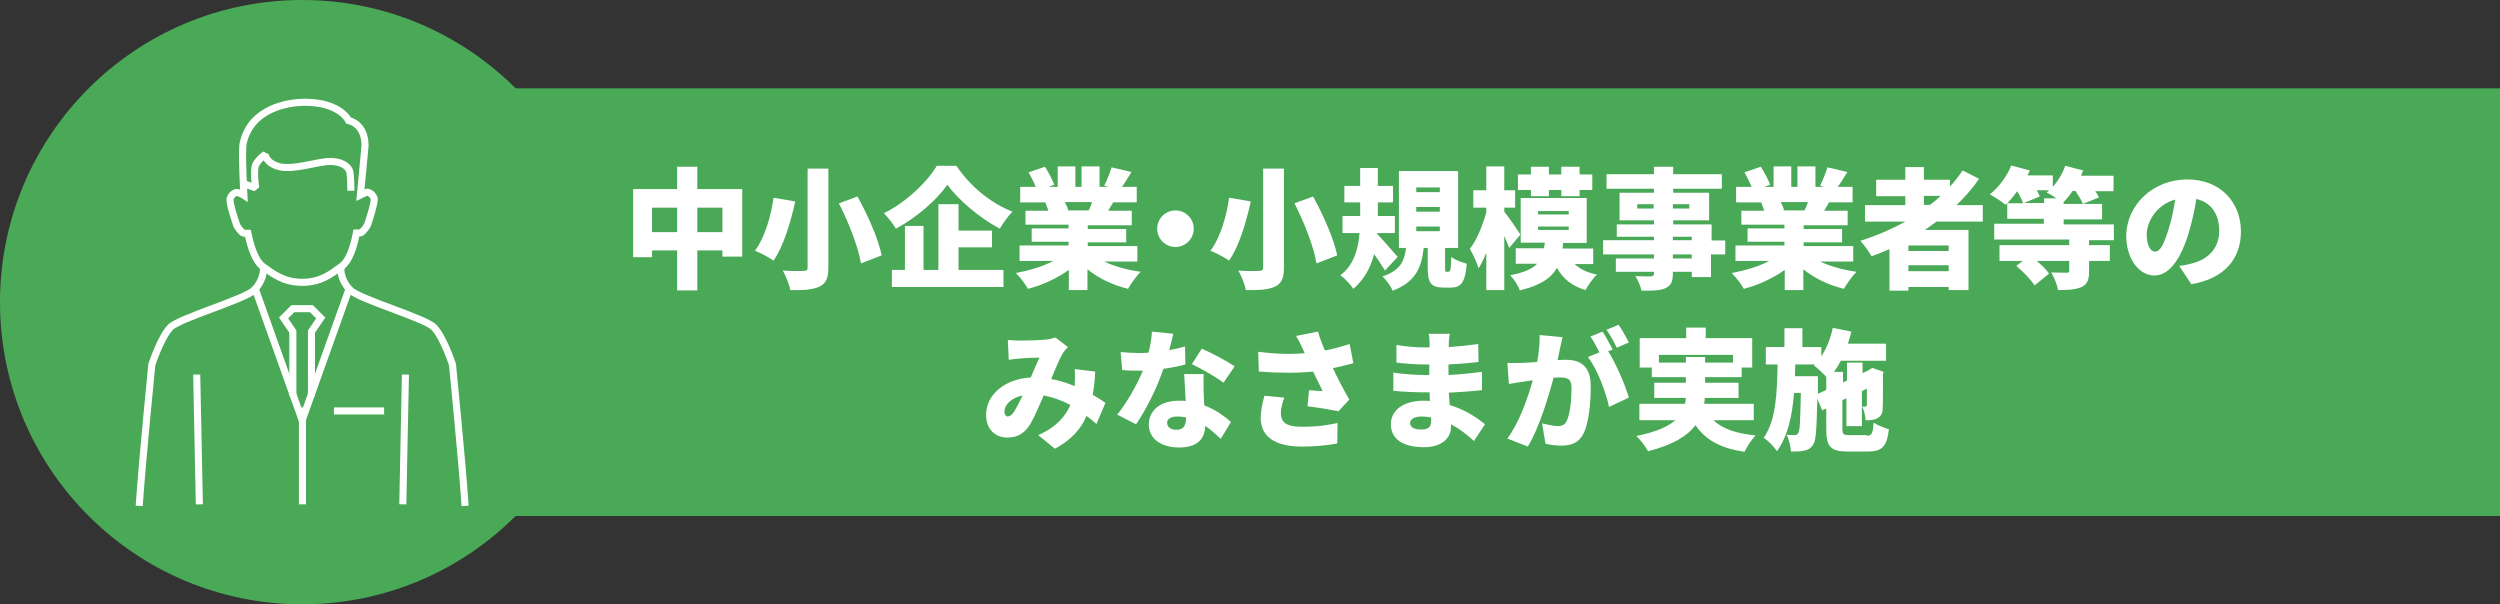 <?xml version="1.0" encoding="utf-8"?>
<!-- Generator: Adobe Illustrator 27.4.0, SVG Export Plug-In . SVG Version: 6.00 Build 0)  -->
<svg version="1.1" xmlns="http://www.w3.org/2000/svg" xmlns:xlink="http://www.w3.org/1999/xlink" x="0px" y="0px" width="806.7px"
	 height="195px" viewBox="0 0 806.7 195" style="enable-background:new 0 0 806.7 195;" xml:space="preserve">
<rect x="0" y="0" width="806.7" height="195" fill="#333333" stroke="none"/>
<style type="text/css">
	.st0{fill:#49A957;}
	.st1{fill:#FFFFFF;}
	.st2{fill:none;stroke:#FFFFFF;stroke-width:2.282;stroke-linecap:square;stroke-linejoin:bevel;stroke-miterlimit:10;}
	.st3{fill:none;stroke:#FFFFFF;stroke-width:2.282;stroke-linecap:square;stroke-miterlimit:10;}
</style>
<g id="レイヤー_1">
</g>
<g id="design">
	<g>
		<rect x="60" y="28.5" class="st0" width="746.7" height="138"/>
		<g>
			<g>
				<path class="st1" d="M239.5,61v21.8h-6.4v-2H225v12.9h-6.5V80.8h-8.1V83h-6.1V61h14.2v-7.2h6.5V61H239.5z M218.5,74.8V67h-8.1
					v7.9H218.5z M233.1,74.8V67H225v7.9H233.1z"/>
				<path class="st1" d="M256.6,65c-1.4,6.4-3.7,14.4-7,19.1c-1.5-1.1-4.3-2.5-6-3.2c3.2-4.2,5.3-11.6,6-17.1L256.6,65z M267.3,54.4
					v31.9c0,3.5-0.8,5.2-2.9,6.2c-2.2,1-5.3,1.2-9.4,1.1c-0.3-1.8-1.5-4.7-2.4-6.3c2.6,0.2,5.8,0.2,6.7,0.1c1,0,1.3-0.3,1.3-1.1
					V54.4H267.3z M276.7,63.4c3.3,6,6.7,13.6,7.8,19l-6.7,2.6c-0.8-5.2-3.9-13.1-7.1-19.4L276.7,63.4z"/>
				<path class="st1" d="M308.6,53.5c4.6,6.8,11.2,12.1,18.1,14.8c-1.6,1.6-2.9,3.6-4.1,5.5c-6.5-3.5-13.4-9.3-16.9-14.2
					c-3.5,5-9.7,10.4-16.6,14.2c-0.8-1.4-2.6-3.7-3.9-5c7.3-3.6,14-10.1,17.1-15.3H308.6z M309.3,87.1h14.5v5.5h-36v-5.5h4.2V72.9h6
					v14.2h4.8V65.9h6.5v8.5h10.8v5.4h-10.8V87.1z"/>
				<path class="st1" d="M356.1,84.3c3.3,1.6,7.6,2.8,12,3.4c-1.4,1.3-3.2,3.9-4.1,5.5c-5-1.2-9.5-3.4-13.1-6.3v6.7h-6v-6.5
					c-3.8,2.7-8.5,4.9-13.2,6.1c-0.8-1.5-2.6-3.8-3.9-5.1c4.3-0.8,8.7-2.1,12.1-3.9H329v-5h15.8v-1.2h-11.9v-4.3h11.9v-1.2h-13.9V68
					h7.4c-0.3-0.9-0.7-1.9-1-2.7h-8.1v-5h5c-0.6-1.5-1.5-3.3-2.3-4.7l5.3-1.8c1.1,1.8,2.4,4.2,3,5.8l-1.9,0.7h3v-6.6h5.7v6.6h2v-6.6
					h5.8v6.6h2.8l-1.3-0.4c0.9-1.7,1.8-4.1,2.4-5.9l6.4,1.5c-1.1,1.8-2.1,3.5-3.1,4.8h4.8v5h-7.6c-0.6,1-1.1,1.9-1.6,2.7h7.6v4.7
					h-14.2v1.2h12.4v4.3h-12.4v1.2h16v5H356.1z M343.6,65.2c0.5,0.9,0.9,1.9,1.1,2.6l-0.5,0.1h7.1c0.4-0.8,0.8-1.8,1.1-2.7H343.6z"
					/>
				<path class="st1" d="M379.3,67.9c3.2,0,5.9,2.6,5.9,5.9c0,3.2-2.6,5.9-5.9,5.9c-3.2,0-5.9-2.6-5.9-5.9
					C373.4,70.5,376.1,67.9,379.3,67.9z"/>
				<path class="st1" d="M403.6,65c-1.4,6.4-3.7,14.4-7,19.1c-1.5-1.1-4.3-2.5-6-3.2c3.2-4.2,5.3-11.6,6-17.1L403.6,65z M414.3,54.4
					v31.9c0,3.5-0.8,5.2-2.9,6.2c-2.2,1-5.3,1.2-9.4,1.1c-0.3-1.8-1.5-4.7-2.4-6.3c2.6,0.2,5.8,0.2,6.7,0.1c1,0,1.3-0.3,1.3-1.1
					V54.4H414.3z M423.7,63.4c3.3,6,6.7,13.6,7.8,19l-6.7,2.6c-0.8-5.2-3.9-13.1-7.1-19.4L423.7,63.4z"/>
				<path class="st1" d="M446.9,87.3c-0.9-1.5-2.2-3.5-3.5-5.3c-1.1,4.3-3.2,8.2-6.7,11.2c-0.8-1.3-2.8-3.4-4.2-4.4
					c4.3-3.1,5.8-8.5,6.2-13.6h-5.5v-5.5h5.7v-4.4h-5.1V60h5.1v-5.8h5.7V60h4.9v5.3h-4.9v4.4h5.5v5.5h-5.7l0,0.3
					c1.8,1.8,5.6,6.3,6.6,7.4L446.9,87.3z M467.5,87.6c0.5,0,0.7-0.5,0.8-4.7c1,0.9,3.5,1.8,5,2.2c-0.5,6.1-1.9,7.7-5.1,7.7h-2.4
					c-4.2,0-5.1-1.7-5.1-6.5V80h-1.3c-0.7,6.1-2.4,10.9-10,13.8c-0.6-1.4-2.1-3.5-3.3-4.6c6-2,7.1-5.2,7.6-9.2h-2.3V55.2h19.1V80
					h-4.2v6.3c0,1.3,0,1.4,0.5,1.4H467.5z M457,62h7.6v-1.5H457V62z M457,68.3h7.6v-1.5H457V68.3z M457,74.6h7.6v-1.5H457V74.6z"/>
				<path class="st1" d="M487,80c-0.4-1.1-1-2.4-1.6-3.9v17.5h-5.8v-12c-0.8,1.9-1.6,3.6-2.5,5c-0.5-1.8-1.8-4.6-2.8-6.3
					c2.2-2.8,4.1-7.5,5.3-11.8v-1.5h-4.2v-5.6h4.2v-7.7h5.8v7.7h3.5v5.6h-3.5v1.3c1.3,1.6,4.5,6.2,5.2,7.4L487,80z M508.1,85.2
					c1.7,1.6,4.1,2.8,7.2,3.4c-1.3,1.2-2.9,3.5-3.7,5c-4.4-1.3-7.3-3.7-9.2-7.2c-1.8,3.3-5.3,5.7-12,7.3c-0.5-1.5-1.9-3.7-3.1-4.9
					c4.5-0.8,7.2-2.1,8.7-3.7h-6.9v-5h9.1c0.1-0.6,0.2-1.2,0.3-1.8h-7.8V63.9H512v14.5h-7.6c-0.1,0.6-0.1,1.3-0.2,1.8h9.9v5H508.1z
					 M494,61.3h-4.2v-5h4.2v-2.5h5.8v2.5h4v-2.5h5.9v2.5h4.1v5h-4.1v2h-5.9v-2h-4v2H494V61.3z M496.3,69.2h9.9v-1.1h-9.9V69.2z
					 M496.3,74.2h9.9v-1.1h-9.9V74.2z"/>
				<path class="st1" d="M556.5,82.1h-4.4v7.3h-6.2v-1.7h-6.1v0.5c0,2.8-0.6,3.9-2.4,4.8c-1.8,0.8-4.1,0.8-7.7,0.8
					c-0.3-1.4-1.2-3.5-2-4.7c1.7,0.1,4.2,0.1,4.9,0.1c0.8,0,1.1-0.3,1.1-1v-0.5h-12.3v-4.3h12.3v-1.3h-16.4v-4.6h16.4v-1.1h-12v-4
					h12v-1.3h-11.1v-8.9h11.1v-1.3h-15.3v-4.7h15.3v-2.4h6.2v2.4h15.7v4.7h-15.7v1.3h11.6v8.9h-11.6v1.3h12.4v5.2h4.4V82.1z
					 M533.6,67.3v-1.4h-5.3v1.4H533.6z M539.8,65.9v1.4h5.3v-1.4H539.8z M539.8,77.5h6.1v-1.1h-6.1V77.5z M545.9,82.1h-6.1v1.3h6.1
					V82.1z"/>
				<path class="st1" d="M587.1,84.3c3.3,1.6,7.6,2.8,12,3.4c-1.4,1.3-3.2,3.9-4.1,5.5c-5-1.2-9.5-3.4-13.1-6.3v6.7h-6v-6.5
					c-3.8,2.7-8.5,4.9-13.2,6.1c-0.8-1.5-2.6-3.8-3.9-5.1c4.3-0.8,8.7-2.1,12.1-3.9H560v-5h15.8v-1.2h-11.9v-4.3h11.9v-1.2h-13.9V68
					h7.4c-0.3-0.9-0.7-1.9-1-2.7h-8.1v-5h5c-0.6-1.5-1.5-3.3-2.3-4.7l5.3-1.8c1.1,1.8,2.4,4.2,3,5.8l-1.9,0.7h3v-6.6h5.7v6.6h2v-6.6
					h5.8v6.6h2.8l-1.3-0.4c0.9-1.7,1.8-4.1,2.4-5.9l6.4,1.5c-1.1,1.8-2.1,3.5-3.1,4.8h4.8v5h-7.6c-0.6,1-1.1,1.9-1.6,2.7h7.6v4.7
					h-14.2v1.2h12.4v4.3h-12.4v1.2h16v5H587.1z M574.6,65.2c0.5,0.9,0.9,1.9,1.1,2.6l-0.5,0.1h7.1c0.4-0.8,0.8-1.8,1.1-2.7H574.6z"
					/>
				<path class="st1" d="M625,71.4c-1.3,1-2.6,1.9-3.9,2.8h14.1v19.4h-6.4v-1h-13v1.2h-6.1V80.4c-1.9,0.8-3.9,1.6-5.8,2.3
					c-0.7-1.3-2.5-3.8-3.6-5c5.1-1.6,10-3.7,14.5-6.2h-13v-5.3h13v-2.9h-9.4v-5.3h9.4v-4.1h6v4.1h8.4v2.2c1.5-1.6,2.9-3.4,4.1-5.2
					l5.3,2.7c-2.1,3.1-4.6,5.9-7.3,8.5h8.5v5.3H625z M628.8,79.2h-13V81h13V79.2z M628.8,87.5v-1.9h-13v1.9H628.8z M620.9,66.1h1.9
					c1.2-0.9,2.4-1.9,3.4-2.9h-5.4V66.1z"/>
				<path class="st1" d="M674.1,77.3v1.8h6.7v5.1h-6.7v3.4c0,2.8-0.6,4.2-2.6,5.1c-2,0.8-4.4,0.9-7.4,0.9c-0.3-1.7-1.3-4.2-2.2-5.7
					c1.7,0.1,4.2,0.1,4.9,0.1c0.7,0,0.9-0.1,0.9-0.6v-3.2h-10.5c1.6,1.3,3.2,2.9,4,4.1l-4.7,3.8c-1.1-1.8-3.7-4.5-5.9-6.3l2.1-1.6
					h-7.5v-5.1h22.5v-1.8h-24.2v-5.1h16v-1.6h-11.8v-5h5.1c-0.3-1-1.1-2.6-1.9-3.9c-1.2,1.7-2.5,3.2-3.7,4.4c-1.2-1-3.7-2.6-5.1-3.4
					c2.8-2.2,5.5-5.8,6.9-9.3L655,55c-0.3,0.5-0.5,1.1-0.8,1.6h8.2v3.7c1.7-1.9,3.2-4.4,4-6.8l5.8,1.5c-0.2,0.5-0.5,1.1-0.7,1.7H682
					v5h-5.9c0.5,0.7,0.9,1.4,1.2,2l-5.2,2.1c-0.4-1.1-1.4-2.7-2.4-4.2h-0.9c-0.9,1.3-1.9,2.6-2.9,3.6v0.6h12.4v5h-12.4v1.6h16.2v5.1
					H674.1z M659.6,65.6v-1.6h3.9c-1-0.8-2.3-1.5-3.1-1.9c0.3-0.2,0.5-0.4,0.8-0.7h-4c0.4,0.7,0.8,1.4,1,2l-5.1,2.1H659.6z"/>
				<path class="st1" d="M703.2,85.8c1.8-0.2,2.9-0.5,4.1-0.8c5.3-1.3,8.8-5,8.8-10.5c0-5.4-2.6-9.2-7.4-10.3
					c-0.5,3.4-1.3,7-2.4,10.8c-2.5,8.3-6.2,13.9-11.1,13.9c-5.1,0-9.1-5.6-9.1-12.7c0-9.9,8.5-18.3,19.7-18.3
					c10.6,0,17.3,7.3,17.3,16.8c0,8.7-5.2,15.2-16,17L703.2,85.8z M701.9,64.4c-6.2,1.7-9.2,7.3-9.2,11.3c0,3.6,1.3,5.5,2.7,5.5
					c1.7,0,2.9-2.5,4.4-7.4C700.7,71,701.4,67.7,701.9,64.4z"/>
				<path class="st1" d="M353.8,136.8c-1-0.9-2.1-1.8-3.2-2.6c-1.8,4.3-5,7.8-10.2,10.6l-5.4-4.4c6-2.6,8.9-6.3,10.4-9.7
					c-2.6-1.4-5.5-2.5-8.6-3.1c-1.5,3.4-3.1,7.2-4.5,9.5c-1.8,2.7-3.9,4.1-7.2,4.1c-3.9,0-6.9-2.6-6.9-7.3c0-6.6,6-11.6,14.4-12.1
					c1-2.4,2-4.7,2.8-6.4c-1.6,0-4.4,0.1-6.3,0.3c-0.8,0-2.4,0.2-3.6,0.4l-0.3-6.4c1.2,0.1,2.7,0.2,3.7,0.2c2.5,0,6.3-0.1,8.4-0.3
					c1.2-0.1,2.4-0.4,3.3-0.7l4,3.1c-0.7,0.7-1.2,1.3-1.6,1.9c-1.1,1.8-2.4,5-3.8,8.4c2.7,0.5,5.3,1.3,7.6,2.3l0-0.5
					c0.1-1.8,0.1-3.6,0-5l6.6,0.8c-0.1,2.7-0.4,5.2-0.8,7.5c1.6,0.9,3,1.8,4.1,2.6L353.8,136.8z M327.2,132.9
					c0.8-1.3,1.8-3.2,2.8-5.3c-3.8,0.8-5.9,3.1-5.9,5.2c0,0.9,0.5,1.6,1.1,1.6C325.9,134.3,326.5,133.9,327.2,132.9z"/>
				<path class="st1" d="M382.5,117.6c-1.7,0.5-4.2,1-7.1,1.4c-1.9,5.8-5.5,13.1-8.8,17.9l-6.1-3.1c3.3-4.1,6.5-9.9,8.3-14.2
					c-0.5,0-0.9,0-1.3,0c-1.8,0-3.4,0-5.4-0.2l-0.5-5.8c1.9,0.2,4.4,0.3,5.8,0.3c1.1,0,2.1,0,3.2-0.1c0.6-2.3,1-4.7,1.1-6.8l6.9,0.7
					c-0.3,1.3-0.8,3.2-1.3,5.3c1.9-0.4,3.7-0.8,5.1-1.2L382.5,117.6z M388.4,120.7c-0.1,1.8,0,3.8,0,5.8c0,1,0.1,2.6,0.2,4.3
					c3.6,1.4,6.6,3.5,8.6,5.4l-3.3,5.4c-1.3-1.2-3-2.8-5-4.2c-0.1,4-2.3,7-8.4,7c-5.5,0-9.8-2.6-9.8-7.4c0-4.2,3.3-7.7,9.7-7.7
					c0.8,0,1.5,0,2.2,0.1c-0.2-3-0.3-6.4-0.5-8.7H388.4z M382.7,134.7c-0.9-0.2-1.8-0.3-2.8-0.3c-2.1,0-3.3,0.8-3.3,2
					c0,1.3,1.1,2.3,2.9,2.3c2.5,0,3.2-1.5,3.2-3.8V134.7z M394.8,123.5c-2.5-1.9-7.4-4.7-10.2-6l3.2-5c3,1.3,8.4,4.2,10.6,5.7
					L394.8,123.5z"/>
				<path class="st1" d="M436.7,117.2c-1.9,0.5-4.2,1.1-6.6,1.6c1.6,3.4,3.4,6.9,5.3,10.1l-3.5,3.8c-2.5-0.5-6.6-1.2-10-1.6l0.5-5.2
					c1.3,0.1,3.2,0.3,4.4,0.3c-0.9-1.8-2-4-3.1-6.3c-5,0.5-10.8,0.5-17.5,0l-0.2-6.4c5.9,0.8,10.8,0.8,15,0.5l-0.6-1.4
					c-0.8-1.7-1.2-2.6-2.2-4.2l7.1-1.4c0.5,1.9,1.3,3.9,2.2,6.1c2.9-0.5,5.4-1.3,8-2.1L436.7,117.2z M414.4,128.3
					c-0.5,1.3-1.1,3.6-1.1,4.8c0,2.7,1,4.6,6.7,4.6c6,0,8.5-0.6,11.6-1.2l-0.1,6.6c-2.2,0.4-6,1-11.4,1c-8.7,0-13.3-3.2-13.3-9.3
					c0-1.8,0.5-4.7,1.2-7.1L414.4,128.3z"/>
				<path class="st1" d="M475.6,142.3c-2.1-2-4.6-3.9-7.4-5.4v0.8c0,3.9-3.2,6.6-8.7,6.6c-7,0-10.7-2.8-10.7-7.4
					c0-4.5,4-7.6,10.6-7.6c0.7,0,1.3,0,2,0.1l-0.1-2.8h-2c-2.2,0-7.1-0.2-9.7-0.5l0-5.9c2.2,0.5,7.9,0.8,9.8,0.8h1.8l0-3.4h-2
					c-2.5,0-6.2-0.3-8.6-0.6l0-5.7c2.7,0.5,6.2,0.8,8.6,0.8h2.1v-1.4c0-0.8-0.1-2.1-0.3-3h6.8c-0.1,0.9-0.3,2.1-0.3,3l0,1.3
					c3.1-0.2,5.9-0.5,9.5-1l0.1,5.8c-2.5,0.3-5.7,0.6-9.7,0.8l0,3.4c4.3-0.2,7.6-0.6,10.8-1l0,5.9c-3.7,0.4-6.7,0.6-10.7,0.8
					c0.1,1.3,0.2,2.7,0.3,4c5.1,1.5,8.9,4.2,11.4,6.2L475.6,142.3z M461.8,134.7c-1-0.2-2.1-0.3-3.1-0.3c-2.3,0-3.7,0.9-3.7,2.1
					c0,1.4,1.4,2.1,3.5,2.1s3.3-0.6,3.3-2.7C461.8,135.6,461.8,135.2,461.8,134.7z"/>
				<path class="st1" d="M504.2,108.8c-0.3,1.3-0.6,2.8-0.9,4c-0.2,1.1-0.5,2.3-0.7,3.4c1.1-0.1,2.1-0.1,2.8-0.1
					c4.8,0,7.9,2.3,7.9,8.5c0,4.9-0.5,11.6-2.3,15.2c-1.4,3-3.9,4-7.3,4c-1.6,0-3.6-0.3-5-0.6l-1.1-6.6c1.5,0.4,4,0.9,5.1,0.9
					c1.3,0,2.3-0.5,2.8-1.6c1.1-2.1,1.6-6.8,1.6-10.7c0-3-1.3-3.4-3.9-3.4c-0.5,0-1.2,0-1.9,0.1c-1.7,6.5-4.8,16.5-8.3,22.2
					l-6.6-2.6c3.9-5.3,6.6-13.1,8.2-18.8c-1.1,0.2-2,0.3-2.6,0.4c-1.3,0.2-3.7,0.5-5.1,0.8l-0.5-6.8c1.6,0.1,3.2,0,4.8,0
					c1.2,0,2.9-0.2,4.8-0.3c0.6-3.2,0.9-6.1,0.8-8.7L504.2,108.8z M518.9,113.3c2.5,3.9,5.6,11.1,6.7,15l-6.4,3
					c-1-4.8-3.8-12.2-6.8-16.1l3.7-1.5c-0.8-1.6-1.9-3.7-2.9-5.1l3.9-1.6c1.1,1.6,2.5,4.3,3.3,5.8L518.9,113.3z M521.7,112.2
					c-0.8-1.7-2.2-4.2-3.3-5.8l3.9-1.6c1.1,1.6,2.6,4.3,3.3,5.7L521.7,112.2z"/>
				<path class="st1" d="M553,135.7c2.9,2.7,7.3,4.2,13.5,4.8c-1.3,1.3-2.8,3.7-3.6,5.3c-7.8-1.2-12.5-3.8-15.8-8.6
					c-2.6,3.5-7.4,6.4-15.3,8.4c-0.7-1.3-2.4-3.7-3.8-4.9c6.3-1.3,10.2-3,12.6-5.1H529v-5.3h14.7c0.2-0.6,0.2-1.3,0.3-1.9h-10.2
					v-4.9H544v-1.8H533v-3.1h-3.9v-9.5h15v-3.4h6.3v3.4h15v9.5H562v3.1h-11.8v1.8H561v4.9h-10.9c0,0.6-0.1,1.3-0.2,1.9h16v5.3H553z
					 M544,117v-1.8h6.2v1.8h9v-2.5h-23.9v2.5H544z"/>
				<path class="st1" d="M602.4,140.6c1.6,0,1.9-0.7,2.2-4.2c1.2,0.8,3.4,1.7,4.9,2.1c-0.6,5.5-2.2,7.2-6.6,7.2h-6.7
					c-5.5,0-6.9-1.6-6.9-7.1v-6.8l-1.3,0.6l-1.6-3.7c-0.2,9.5-0.4,13.4-1.3,14.7c-0.8,1.3-1.7,1.8-2.9,2c-1,0.3-2.6,0.3-4.3,0.3
					c-0.1-1.6-0.6-3.9-1.4-5.4c1.1,0.1,2,0.1,2.6,0.1c0.5,0,0.8-0.1,1.2-0.7c0.5-0.8,0.6-4,0.8-12.9h-2.2c-0.6,7.4-2,13.9-5.5,18.8
					c-1-1.5-2.8-3.4-4.3-4.3c4-5.7,4.3-14.4,4.5-23.7h-3.8V112h6v-6.1h5.8v6.1h6.1v3c1.7-2.6,3-5.8,3.7-9.2l6,1.2
					c-0.3,1.3-0.7,2.6-1.1,3.9h12.3v5.5H594c-0.7,1.3-1.4,2.5-2.2,3.6h2.9v3.4l1.3-0.6V117h5v3.4l1.9-0.9l0.3-0.2l0.9-0.6l3.7,1.3
					l-0.2,0.8c0,6,0,9.7-0.1,11c0,1.6-0.6,2.6-1.8,3.2c-1,0.6-2.5,0.6-3.7,0.6c-0.1-1.3-0.5-3.3-1.1-4.4c0.3,0,0.7,0,1,0
					c0.3,0,0.4-0.1,0.5-0.5c0-0.3,0-1.9,0-5.3l-1.6,0.8v11.3h-5v-9l-1.3,0.6v9.2c0,1.8,0.3,2.1,2.2,2.1H602.4z M589.3,125.8v-4.2
					c-1.1-1.2-2.9-2.9-4-3.7l0.3-0.3h-6.3c0,1.3-0.1,2.5-0.1,3.8h7.4v2.2l0,3.5L589.3,125.8z"/>
			</g>
		</g>
		<circle class="st0" cx="97.5" cy="97.5" r="97.5"/>
		<g>
			<g>
				<g>
					<path class="st2" d="M80.1,59.8l2.4,0.8c0,0-0.8-5.7,0-7.4c0.8-1.7,3.1-3.4,3.1-3.4s0,2.8,4.6,4c4.6,1.1,12.4-1.7,16.3-1.7
						c3.9,0,5.6,1.6,6.2,2.8c0.5,1,0.5,5.5,0.5,5.5"/>
					<g>
						<path class="st3" d="M78.7,62.9"/>
						<path class="st3" d="M116.3,62.9c0.6-0.3,1.9-0.9,2.3-0.9c0.6,0.1,1.6,0.7,2.1,1.9c0.4,1.2-1.7,7.4-2,8.4
							c-0.3,0.9-1.4,2.1-2,2.7c-0.3,0.2-1.1,0.2-1.7,0.2c-0.9,4.8-2.4,9-4.7,10.7c-3.6,2.6-6.8,5.2-12.8,5.2
							c-5.9,0-9.2-2.6-12.7-5.1c-2.3-1.7-3.8-5.9-4.8-10.7c-0.6,0-1.5,0-1.7-0.2c-0.6-0.5-1.7-1.7-2-2.7c-0.3-0.9-2.5-7.2-2-8.4
							c0.4-1.2,1.5-1.9,2.1-1.9c0.4,0,1.7,0.5,2.3,0.9c0,0-0.8-14.6-0.2-16.9c2.5-11.1,14.3-13.1,19.9-13.1
							c11.4,0,14.1,5.9,14.1,5.9s5.3,0.9,5.3,8.1C117.6,48.9,116.3,62.9,116.3,62.9z"/>
					</g>
				</g>
			</g>
			<g>
				<g>
					<g>
						<path class="st3" d="M85,87.2c0,0,0,3.4-3,6.4c-3,3-24,9-27,12c-3,3-6,12-6,12s-3.1,31.2-4,44.5"/>
					</g>
					<g>
						<path class="st3" d="M110,87.2c0,0,0,3.4,3,6.4c3,3,24,9,27,12c3,3,6,12,6,12s3.1,31.2,4,44.5"/>
					</g>
				</g>
				<polyline class="st3" points="100.5,126.8 100.5,107 103.5,102.6 100.5,99.6 94.5,99.6 91.5,102.6 94.5,107 94.5,126.7 				"/>
				<g>
					<polyline class="st3" points="82.5,93.6 97.5,135.6 112.5,93.6 					"/>
				</g>
				<line class="st3" x1="97.6" y1="132.6" x2="97.6" y2="161.6"/>
				<line class="st3" x1="122.8" y1="132.6" x2="108.9" y2="132.6"/>
				<line class="st3" x1="130.8" y1="122" x2="130" y2="161.6"/>
				<line class="st3" x1="63.5" y1="122" x2="64.3" y2="161.6"/>
			</g>
		</g>
	</g>
</g>
</svg>
